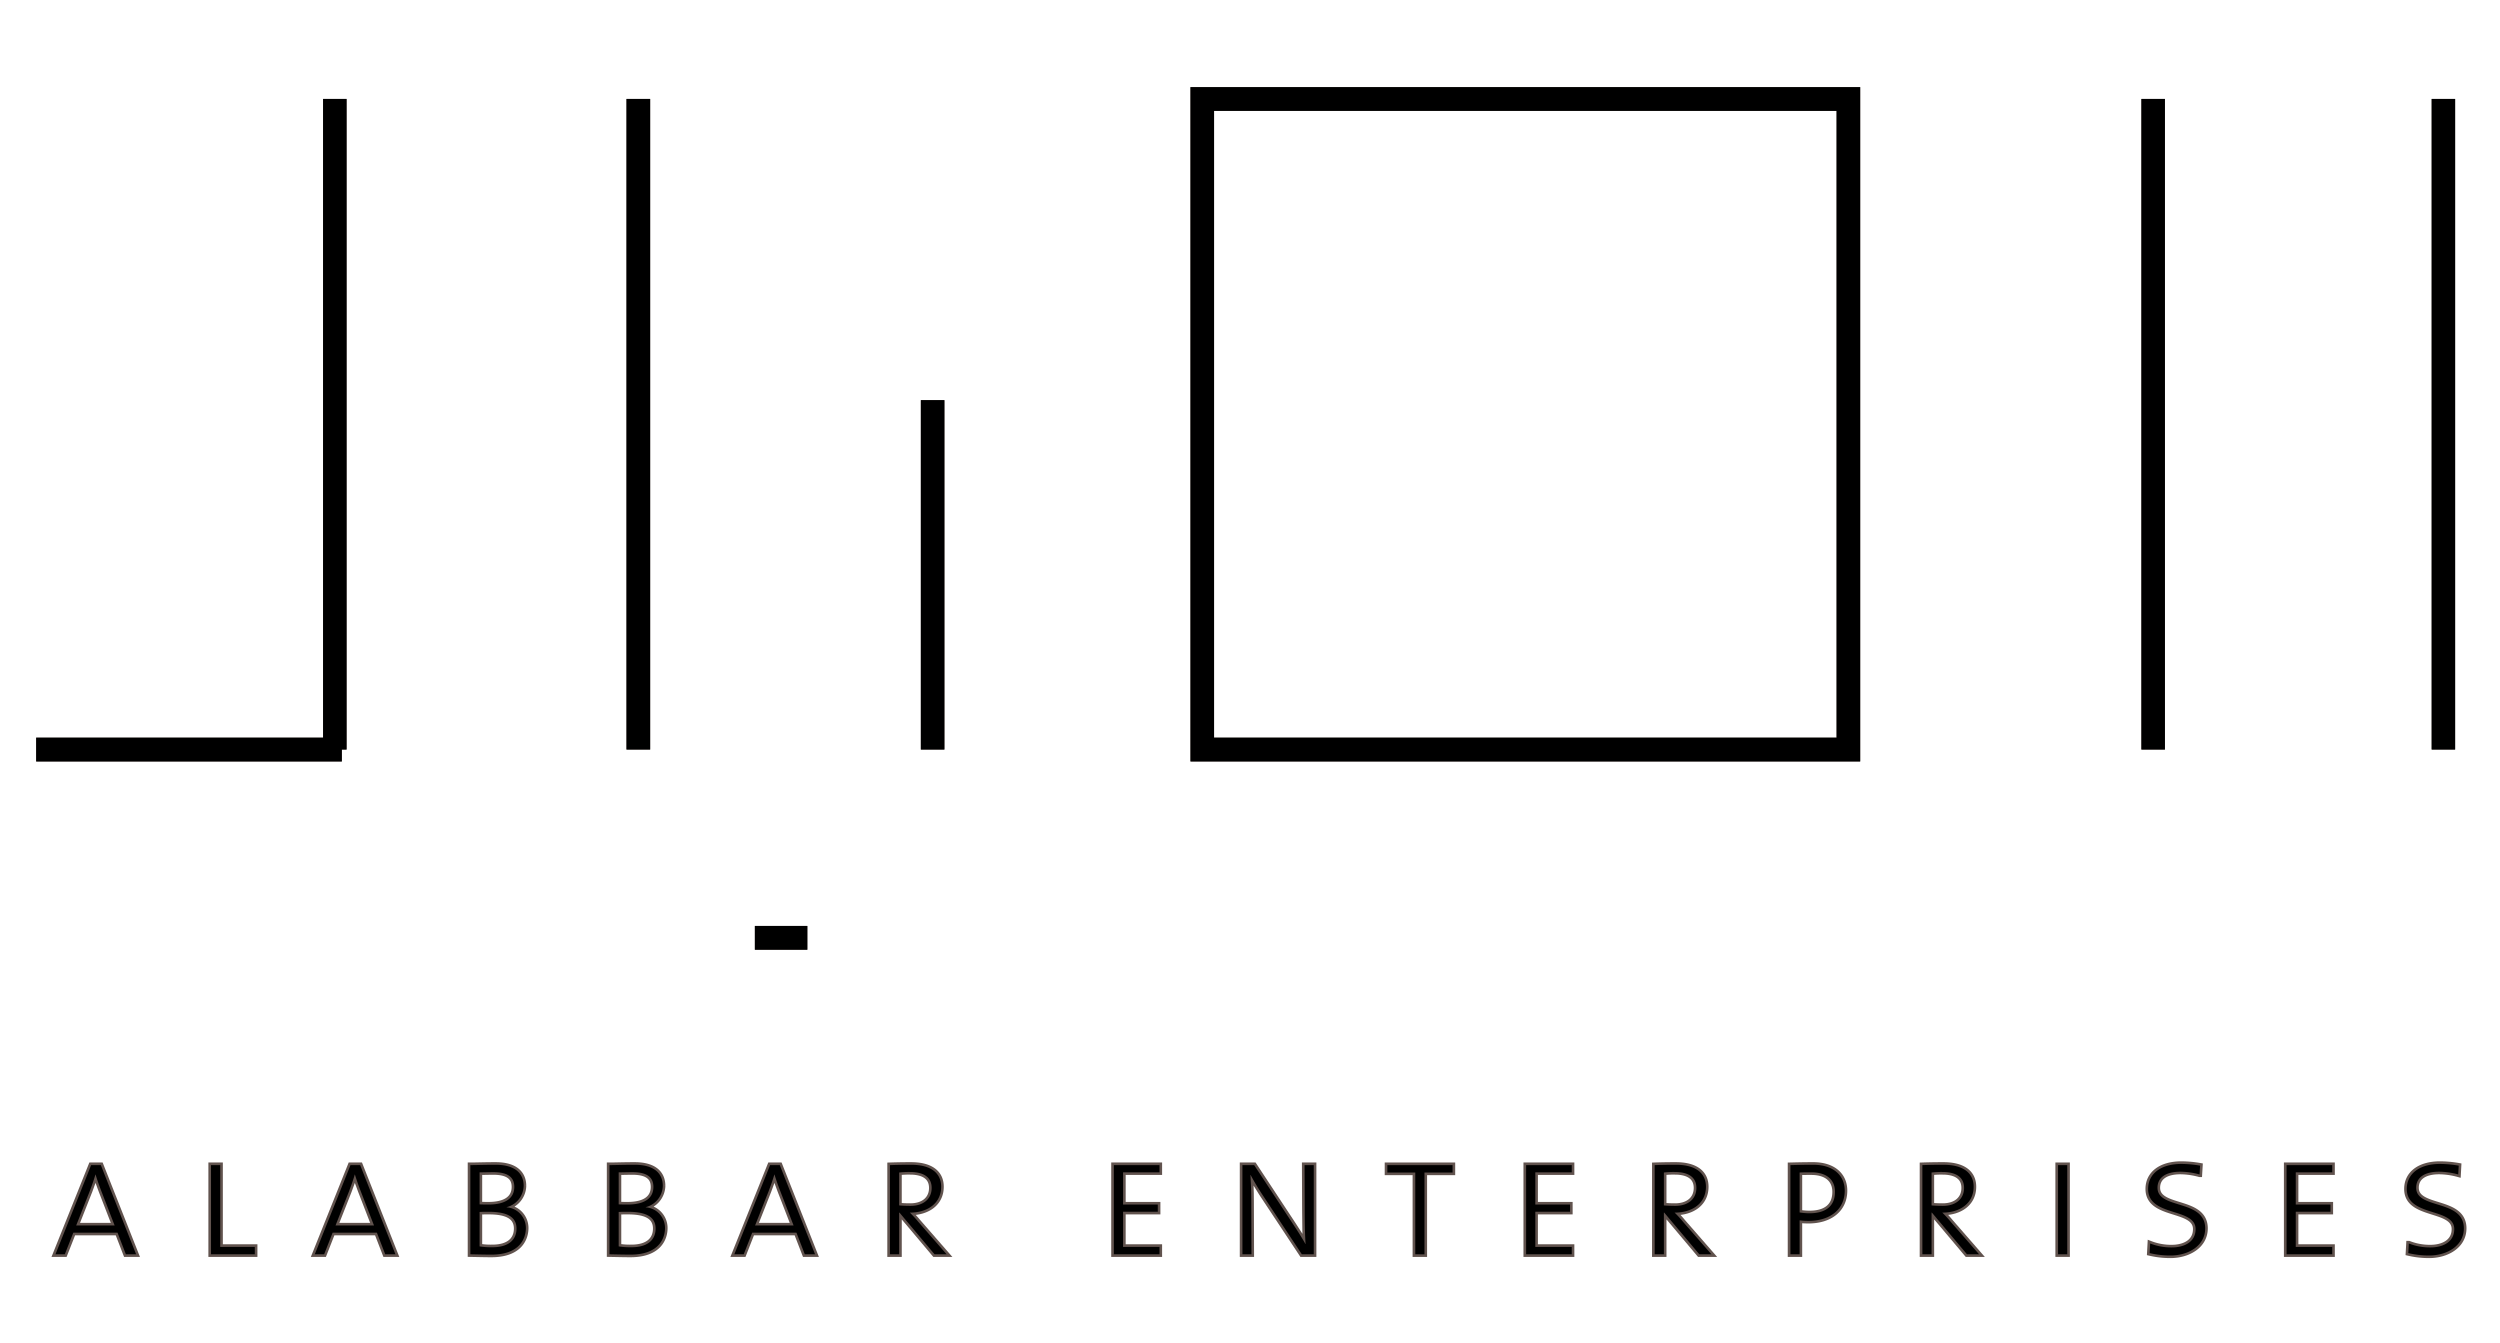 <?xml version="1.0" encoding="UTF-8"?> <svg xmlns="http://www.w3.org/2000/svg" xmlns:xlink="http://www.w3.org/1999/xlink" width="324" height="174" viewBox="0 0 324 174"> <defs> <clipPath id="a"> <rect width="324" height="174" fill="none"></rect> </clipPath> </defs> <g transform="translate(-798 -54)"> <g transform="translate(798 54)"> <path d="M241.081,98.683H154.287V11.291h86.794ZM157.342,95.6h80.68V14.37h-80.68Z" fill="#61534e"></path> <rect width="3.051" height="45.282" transform="translate(119.343 51.861)" fill="#61534e"></rect> <rect width="3.065" height="84.319" transform="translate(81.195 12.824)" fill="#61534e"></rect> <rect width="3.044" height="84.319" transform="translate(41.87 12.824)" fill="#61534e"></rect> <rect width="3.04" height="84.319" transform="translate(315.145 12.824)" fill="#61534e"></rect> <rect width="3.048" height="84.319" transform="translate(277.527 12.824)" fill="#61534e"></rect> <rect width="39.611" height="3.083" transform="translate(4.689 95.601)" fill="#61534e"></rect> <rect width="6.797" height="3.078" transform="translate(97.831 120.005)" fill="#61534e"></rect> <g clip-path="url(#a)"> <path d="M16.313,162.554l-1.08-2.8H9.5l-1.1,2.8H7.178L11.812,151H13.07l4.567,11.554Zm-3.2-8.24c-.287-.734-.551-1.513-.728-2.091h-.022c-.177.624-.441,1.378-.728,2.133l-1.764,4.467h4.985Z" fill="#61534e"></path> <path d="M16.313,162.554l-1.08-2.8H9.5l-1.1,2.8H7.178L11.812,151H13.07l4.567,11.554Zm-3.2-8.24c-.287-.734-.551-1.513-.728-2.091h-.022c-.177.624-.441,1.378-.728,2.133l-1.764,4.467h4.985Z" fill="none" stroke="#61534e" stroke-miterlimit="10" stroke-width="0.682"></path> <path d="M27.348,162.555V151H28.54v10.6h4.481v.956Z" fill="#61534e"></path> <path d="M27.348,162.555V151H28.54v10.6h4.481v.956Z" fill="none" stroke="#61534e" stroke-miterlimit="10" stroke-width="0.682"></path> <path d="M49.922,162.554l-1.08-2.8H43.105l-1.1,2.8H40.789L45.421,151H46.68l4.567,11.554Zm-3.2-8.24c-.287-.734-.551-1.513-.728-2.091h-.022c-.177.624-.441,1.378-.728,2.133l-1.764,4.467h4.986Z" fill="#61534e"></path> <path d="M49.922,162.554l-1.08-2.8H43.105l-1.1,2.8H40.789L45.421,151H46.68l4.567,11.554Zm-3.2-8.24c-.287-.734-.551-1.513-.728-2.091h-.022c-.177.624-.441,1.378-.728,2.133l-1.764,4.467h4.986Z" fill="none" stroke="#61534e" stroke-miterlimit="10" stroke-width="0.682"></path> <path d="M63.673,162.6c-.706,0-1.743-.025-2.715-.044V151c.773,0,1.744-.044,3.266-.044,2.6,0,3.64,1.18,3.64,2.731a2.917,2.917,0,0,1-2.206,2.759v.021a2.69,2.69,0,0,1,2.493,2.689c0,1.178-.641,3.443-4.479,3.443m.265-10.688c-.618,0-1.258.023-1.787.023v4.155c.486.022.972.022,1.147.022,2.118,0,3.355-.754,3.355-2.29,0-1.066-.6-1.91-2.715-1.91m-.64,5.134c-.219,0-.837,0-1.147.025v4.462a9.013,9.013,0,0,0,1.654.111c2.184,0,3.135-1.02,3.135-2.424,0-1.729-1.611-2.174-3.642-2.174" fill="#61534e"></path> <path d="M63.673,162.6c-.706,0-1.743-.025-2.715-.044V151c.773,0,1.744-.044,3.266-.044,2.6,0,3.64,1.18,3.64,2.731a2.917,2.917,0,0,1-2.206,2.759v.021a2.69,2.69,0,0,1,2.493,2.689C68.152,160.334,67.511,162.6,63.673,162.6Zm.265-10.688c-.618,0-1.258.023-1.787.023v4.155c.486.022.972.022,1.147.022,2.118,0,3.355-.754,3.355-2.29C66.652,152.756,66.056,151.911,63.937,151.911Zm-.64,5.134c-.219,0-.837,0-1.147.025v4.462a9.013,9.013,0,0,0,1.654.111c2.184,0,3.135-1.02,3.135-2.424C66.939,157.49,65.328,157.045,63.3,157.045Z" fill="none" stroke="#61534e" stroke-miterlimit="10" stroke-width="0.682"></path> <path d="M81.7,162.6c-.709,0-1.745-.025-2.715-.044V151c.772,0,1.742-.044,3.266-.044,2.6,0,3.64,1.18,3.64,2.731a2.918,2.918,0,0,1-2.207,2.759v.021a2.69,2.69,0,0,1,2.494,2.689c0,1.178-.64,3.443-4.478,3.443m.263-10.688c-.617,0-1.258.023-1.788.023v4.155c.485.022.971.022,1.148.022,2.118,0,3.354-.754,3.354-2.29,0-1.066-.595-1.91-2.713-1.91m-.64,5.134c-.22,0-.838,0-1.148.025v4.462a9.011,9.011,0,0,0,1.655.111c2.184,0,3.133-1.02,3.133-2.424,0-1.729-1.61-2.174-3.64-2.174" fill="#61534e"></path> <path d="M81.7,162.6c-.709,0-1.745-.025-2.715-.044V151c.772,0,1.742-.044,3.266-.044,2.6,0,3.64,1.18,3.64,2.731a2.918,2.918,0,0,1-2.207,2.759v.021a2.69,2.69,0,0,1,2.494,2.689C86.182,160.334,85.542,162.6,81.7,162.6Zm.263-10.688c-.617,0-1.258.023-1.788.023v4.155c.485.022.971.022,1.148.022,2.118,0,3.354-.754,3.354-2.29C84.681,152.756,84.086,151.911,81.967,151.911Zm-.64,5.134c-.22,0-.838,0-1.148.025v4.462a9.011,9.011,0,0,0,1.655.111c2.184,0,3.133-1.02,3.133-2.424C84.968,157.49,83.357,157.045,81.327,157.045Z" fill="none" stroke="#61534e" stroke-miterlimit="10" stroke-width="0.682"></path> <path d="M104.3,162.554l-1.082-2.8H97.482l-1.1,2.8H95.164L99.8,151h1.26l4.567,11.554Zm-3.2-8.24c-.286-.734-.55-1.513-.729-2.091h-.021c-.176.624-.442,1.378-.729,2.133l-1.765,4.467h4.989Z" fill="#61534e"></path> <path d="M104.3,162.554l-1.082-2.8H97.482l-1.1,2.8H95.164L99.8,151h1.26l4.567,11.554Zm-3.2-8.24c-.286-.734-.55-1.513-.729-2.091h-.021c-.176.624-.442,1.378-.729,2.133l-1.765,4.467h4.989Z" fill="none" stroke="#61534e" stroke-miterlimit="10" stroke-width="0.682"></path> <path d="M121.116,162.555l-4.545-5.4h-.043v5.4h-1.192V151c.572-.02,1.433-.044,2.736-.044,2.537,0,3.9,1.047,3.9,2.844,0,2.156-1.765,3.356-4.059,3.356a14.853,14.853,0,0,1,1.08,1.176l3.685,4.223Zm-3.2-10.665a10.386,10.386,0,0,0-1.39.07v4.265c.4.041.926.064,1.456.064,1.7,0,2.759-.911,2.759-2.333s-1.082-2.066-2.824-2.066" fill="#61534e"></path> <path d="M121.116,162.555l-4.545-5.4h-.043v5.4h-1.192V151c.572-.02,1.433-.044,2.736-.044,2.537,0,3.9,1.047,3.9,2.844,0,2.156-1.765,3.356-4.059,3.356a14.853,14.853,0,0,1,1.08,1.176l3.685,4.223Zm-3.2-10.665a10.386,10.386,0,0,0-1.39.07v4.265c.4.041.926.064,1.456.064,1.7,0,2.759-.911,2.759-2.333S119.66,151.889,117.918,151.889Z" fill="none" stroke="#61534e" stroke-miterlimit="10" stroke-width="0.682"></path> <path d="M144.355,162.555V151h5.912v.934h-4.721v4.177h4.5v.934h-4.5V161.6h4.721v.956Z" fill="#61534e"></path> <path d="M144.355,162.555V151h5.912v.934h-4.721v4.177h4.5v.934h-4.5V161.6h4.721v.956Z" fill="none" stroke="#61534e" stroke-miterlimit="10" stroke-width="0.682"></path> <path d="M168.717,162.555l-5.208-7.867c-.53-.822-1.038-1.664-1.434-2.421h-.022c.045.868.111,1.869.111,3.421l.022,6.867h-1.169V151h1.522l5.144,7.8c.507.777,1.057,1.624,1.5,2.424h.021c-.066-.846-.111-2.354-.111-4.553L169.07,151h1.191v11.554Z" fill="#61534e"></path> <path d="M168.717,162.555l-5.208-7.867c-.53-.822-1.038-1.664-1.434-2.421h-.022c.045.868.111,1.869.111,3.421l.022,6.867h-1.169V151h1.522l5.144,7.8c.507.777,1.057,1.624,1.5,2.424h.021c-.066-.846-.111-2.354-.111-4.553L169.07,151h1.191v11.554Z" fill="none" stroke="#61534e" stroke-miterlimit="10" stroke-width="0.682"></path> <path d="M184.608,151.959v10.6h-1.193v-10.6H179.8V151h8.453v.959Z" fill="#61534e"></path> <path d="M184.608,151.959v10.6h-1.193v-10.6H179.8V151h8.453v.959Z" fill="none" stroke="#61534e" stroke-miterlimit="10" stroke-width="0.682"></path> <path d="M197.782,162.555V151h5.913v.934h-4.723v4.177h4.5v.934h-4.5V161.6h4.723v.956Z" fill="#61534e"></path> <path d="M197.782,162.555V151h5.913v.934h-4.723v4.177h4.5v.934h-4.5V161.6h4.723v.956Z" fill="none" stroke="#61534e" stroke-miterlimit="10" stroke-width="0.682"></path> <path d="M220.225,162.555l-4.544-5.4h-.047v5.4h-1.191V151c.574-.02,1.434-.044,2.738-.044,2.536,0,3.906,1.047,3.906,2.844,0,2.156-1.765,3.356-4.061,3.356a14.638,14.638,0,0,1,1.08,1.176l3.687,4.223Zm-3.2-10.665a10.43,10.43,0,0,0-1.392.07v4.265c.4.041.93.064,1.458.064,1.7,0,2.756-.911,2.756-2.333s-1.08-2.066-2.822-2.066" fill="#61534e"></path> <path d="M220.225,162.555l-4.544-5.4h-.047v5.4h-1.191V151c.574-.02,1.434-.044,2.738-.044,2.536,0,3.906,1.047,3.906,2.844,0,2.156-1.765,3.356-4.061,3.356a14.638,14.638,0,0,1,1.08,1.176l3.687,4.223Zm-3.2-10.665a10.43,10.43,0,0,0-1.392.07v4.265c.4.041.93.064,1.458.064,1.7,0,2.756-.911,2.756-2.333S218.768,151.889,217.026,151.889Z" fill="none" stroke="#61534e" stroke-miterlimit="10" stroke-width="0.682"></path> <path d="M234.369,158.222a9.48,9.48,0,0,1-1.145-.067v4.4h-1.191V151c.814-.02,1.74-.045,2.956-.045,2.561,0,4.081,1.334,4.081,3.358,0,2.354-1.807,3.908-4.7,3.908m.377-6.288c-.707,0-1.127,0-1.522.025v5.174a7.482,7.482,0,0,0,1.278.112c2.117,0,3.308-.934,3.308-2.78,0-1.531-1.034-2.531-3.064-2.531" fill="#61534e"></path> <path d="M234.369,158.222a9.48,9.48,0,0,1-1.145-.067v4.4h-1.191V151c.814-.02,1.74-.045,2.956-.045,2.561,0,4.081,1.334,4.081,3.358C239.069,156.668,237.262,158.222,234.369,158.222Zm.377-6.288c-.707,0-1.127,0-1.522.025v5.174a7.482,7.482,0,0,0,1.278.112c2.117,0,3.308-.934,3.308-2.78C237.81,152.935,236.775,151.934,234.746,151.934Z" fill="none" stroke="#61534e" stroke-miterlimit="10" stroke-width="0.682"></path> <path d="M254.917,162.555l-4.546-5.4h-.045v5.4h-1.191V151c.574-.02,1.436-.044,2.737-.044,2.535,0,3.906,1.047,3.906,2.844,0,2.156-1.766,3.356-4.06,3.356a14.966,14.966,0,0,1,1.079,1.176l3.686,4.223Zm-3.2-10.665a10.453,10.453,0,0,0-1.392.07v4.265c.4.041.93.064,1.456.064,1.7,0,2.757-.911,2.757-2.333s-1.081-2.066-2.821-2.066" fill="#61534e"></path> <path d="M254.917,162.555l-4.546-5.4h-.045v5.4h-1.191V151c.574-.02,1.436-.044,2.737-.044,2.535,0,3.906,1.047,3.906,2.844,0,2.156-1.766,3.356-4.06,3.356a14.966,14.966,0,0,1,1.079,1.176l3.686,4.223Zm-3.2-10.665a10.453,10.453,0,0,0-1.392.07v4.265c.4.041.93.064,1.456.064,1.7,0,2.757-.911,2.757-2.333S253.458,151.889,251.717,151.889Z" fill="none" stroke="#61534e" stroke-miterlimit="10" stroke-width="0.682"></path> <rect width="1.193" height="11.554" transform="translate(266.72 151)" fill="#61534e"></rect> <rect width="1.193" height="11.554" transform="translate(266.72 151)" fill="none" stroke="#61534e" stroke-miterlimit="10" stroke-width="0.682"></rect> <path d="M281.286,162.709a11.625,11.625,0,0,1-2.692-.31l.067-1.243a7.442,7.442,0,0,0,2.821.511c1.436,0,3.067-.6,3.067-2.377,0-2.822-6.154-1.558-6.154-5.2,0-1.974,1.658-3.243,4.305-3.243a14.524,14.524,0,0,1,2.428.219l-.068,1.138a9.835,9.835,0,0,0-2.45-.357c-2.031,0-3,.821-3,2.088,0,2.822,6.18,1.465,6.18,5.265,0,2.248-2.184,3.51-4.5,3.51" fill="#61534e"></path> <path d="M281.286,162.709a11.625,11.625,0,0,1-2.692-.31l.067-1.243a7.442,7.442,0,0,0,2.821.511c1.436,0,3.067-.6,3.067-2.377,0-2.822-6.154-1.558-6.154-5.2,0-1.974,1.658-3.243,4.305-3.243a14.524,14.524,0,0,1,2.428.219l-.068,1.138a9.835,9.835,0,0,0-2.45-.357c-2.031,0-3,.821-3,2.088,0,2.822,6.18,1.465,6.18,5.265C285.787,161.447,283.6,162.709,281.286,162.709Z" fill="none" stroke="#61534e" stroke-miterlimit="10" stroke-width="0.682"></path> <path d="M296.336,162.555V151h5.917v.934h-4.725v4.177h4.5v.934h-4.5V161.6h4.725v.956Z" fill="#61534e"></path> <path d="M296.336,162.555V151h5.917v.934h-4.725v4.177h4.5v.934h-4.5V161.6h4.725v.956Z" fill="none" stroke="#61534e" stroke-miterlimit="10" stroke-width="0.682"></path> <path d="M314.81,162.709a11.659,11.659,0,0,1-2.694-.31l.069-1.243a7.444,7.444,0,0,0,2.821.511c1.436,0,3.068-.6,3.068-2.377,0-2.822-6.154-1.558-6.154-5.2,0-1.974,1.652-3.243,4.3-3.243a14.481,14.481,0,0,1,2.428.219l-.062,1.138a9.874,9.874,0,0,0-2.45-.357c-2.031,0-3,.821-3,2.088,0,2.822,6.18,1.465,6.18,5.265,0,2.248-2.184,3.51-4.5,3.51" fill="#61534e"></path> <path d="M314.81,162.709a11.659,11.659,0,0,1-2.694-.31l.069-1.243a7.444,7.444,0,0,0,2.821.511c1.436,0,3.068-.6,3.068-2.377,0-2.822-6.154-1.558-6.154-5.2,0-1.974,1.652-3.243,4.3-3.243a14.481,14.481,0,0,1,2.428.219l-.062,1.138a9.874,9.874,0,0,0-2.45-.357c-2.031,0-3,.821-3,2.088,0,2.822,6.18,1.465,6.18,5.265C319.311,161.447,317.127,162.709,314.81,162.709Z" fill="none" stroke="#61534e" stroke-miterlimit="10" stroke-width="0.682"></path> </g> </g> <path d="M1110.116,216.4l.069-1.243a7.45,7.45,0,0,0,2.821.511c1.436,0,3.068-.6,3.068-2.377,0-2.822-6.154-1.558-6.154-5.2,0-1.975,1.652-3.243,4.3-3.243a14.465,14.465,0,0,1,2.428.22l-.062,1.139a9.846,9.846,0,0,0-2.451-.357c-2.03,0-3,.822-3,2.088,0,2.822,6.18,1.465,6.18,5.265,0,2.248-2.183,3.51-4.5,3.51A11.662,11.662,0,0,1,1110.116,216.4Zm-33.521,0,.068-1.243a7.45,7.45,0,0,0,2.821.511c1.436,0,3.067-.6,3.067-2.377,0-2.822-6.154-1.558-6.154-5.2,0-1.975,1.659-3.243,4.306-3.243a14.5,14.5,0,0,1,2.427.22l-.068,1.139a9.8,9.8,0,0,0-2.45-.357c-2.031,0-3,.822-3,2.088,0,2.822,6.18,1.465,6.18,5.265,0,2.248-2.184,3.51-4.5,3.51A11.631,11.631,0,0,1,1076.594,216.4Zm-199.606.156V205c.772,0,1.742-.045,3.266-.045,2.6,0,3.641,1.181,3.641,2.732a2.919,2.919,0,0,1-2.207,2.759v.022a2.69,2.69,0,0,1,2.494,2.688c0,1.178-.64,3.443-4.478,3.443C879,216.6,877.959,216.574,876.989,216.554Zm1.192-5.485v4.462a9.027,9.027,0,0,0,1.655.111c2.184,0,3.133-1.02,3.133-2.424,0-1.729-1.611-2.174-3.641-2.174C879.107,211.046,878.49,211.046,878.18,211.07Zm0-5.135v4.154c.485.022.971.022,1.148.022,2.118,0,3.353-.754,3.353-2.29,0-1.066-.595-1.911-2.714-1.911C879.35,205.911,878.71,205.934,878.18,205.934Zm-19.222,10.62V205c.773,0,1.744-.045,3.266-.045,2.6,0,3.641,1.181,3.641,2.732a2.918,2.918,0,0,1-2.206,2.759v.022a2.69,2.69,0,0,1,2.493,2.688c0,1.178-.641,3.443-4.479,3.443C860.967,216.6,859.93,216.574,858.958,216.554Zm1.193-5.485v4.462a9.03,9.03,0,0,0,1.654.111c2.184,0,3.135-1.02,3.135-2.424,0-1.729-1.611-2.174-3.642-2.174C861.078,211.046,860.46,211.046,860.151,211.07Zm0-5.135v4.154c.485.022.972.022,1.147.022,2.118,0,3.355-.754,3.355-2.29,0-1.066-.6-1.911-2.715-1.911C861.32,205.911,860.68,205.934,860.151,205.934Zm234.186,10.62V205h5.917v.934h-4.725v4.177h4.5v.933h-4.5V215.6h4.725v.956Zm-29.616,0V205h1.193v11.554Zm-11.8,0-4.547-5.4h-.045v5.4h-1.191V205c.574-.02,1.435-.045,2.737-.045,2.535,0,3.906,1.047,3.906,2.844,0,2.156-1.767,3.356-4.06,3.356a14.926,14.926,0,0,1,1.079,1.176l3.685,4.223Zm-4.592-10.6v4.265c.4.041.93.065,1.456.065,1.7,0,2.758-.911,2.758-2.333s-1.081-2.066-2.821-2.066A10.483,10.483,0,0,0,1048.325,205.959Zm-18.292,10.6V205c.814-.02,1.741-.045,2.956-.045,2.561,0,4.081,1.334,4.081,3.359,0,2.354-1.806,3.908-4.7,3.908a9.414,9.414,0,0,1-1.146-.067v4.4Zm1.191-10.6v5.174a7.437,7.437,0,0,0,1.278.112c2.118,0,3.308-.934,3.308-2.779,0-1.531-1.034-2.532-3.064-2.532C1032.039,205.934,1031.62,205.934,1031.224,205.959Zm-13,10.6-4.544-5.4h-.047v5.4h-1.192V205c.575-.02,1.435-.045,2.739-.045,2.536,0,3.905,1.047,3.905,2.844,0,2.156-1.765,3.356-4.06,3.356a14.558,14.558,0,0,1,1.079,1.176l3.687,4.223Zm-4.591-10.6v4.265c.4.041.93.065,1.458.065,1.7,0,2.756-.911,2.756-2.333s-1.079-2.066-2.822-2.066A10.446,10.446,0,0,0,1013.634,205.959Zm-17.852,10.6V205h5.913v.934h-4.723v4.177h4.5v.933h-4.5V215.6h4.723v.956Zm-14.367,0v-10.6H977.8V205h8.452v.959h-3.641v10.6Zm-14.7,0-5.208-7.867c-.53-.822-1.038-1.664-1.435-2.421h-.022c.045.868.111,1.868.111,3.421l.023,6.867h-1.17V205h1.523l5.143,7.8c.508.778,1.057,1.624,1.5,2.424h.022c-.067-.846-.112-2.354-.112-4.553L967.071,205h1.191v11.554Zm-24.362,0V205h5.912v.934h-4.721v4.177h4.5v.933h-4.5V215.6h4.721v.956Zm-23.239,0-4.545-5.4h-.044v5.4h-1.192V205c.572-.02,1.433-.045,2.736-.045,2.538,0,3.9,1.047,3.9,2.844,0,2.156-1.764,3.356-4.058,3.356a14.737,14.737,0,0,1,1.08,1.176l3.685,4.223Zm-4.589-10.6v4.265c.4.041.926.065,1.456.065,1.7,0,2.758-.911,2.758-2.333s-1.082-2.066-2.824-2.066A10.416,10.416,0,0,0,914.528,205.959Zm-12.228,10.6-1.082-2.8h-5.736l-1.1,2.8h-1.216L897.8,205h1.261l4.567,11.554Zm-4.677-8.2-1.766,4.467h4.989l-1.745-4.509c-.285-.734-.55-1.513-.728-2.091h-.022C898.175,206.847,897.908,207.6,897.622,208.356Zm-49.7,8.2-1.08-2.8h-5.737l-1.1,2.8h-1.213L843.422,205h1.258l4.567,11.554Zm-4.676-8.2-1.764,4.467h4.986l-1.745-4.509c-.287-.734-.551-1.513-.728-2.091h-.022C843.8,206.847,843.533,207.6,843.246,208.356Zm-17.9,8.2V205h1.192v10.6h4.481v.956Zm-11.036,0-1.08-2.8H807.5l-1.1,2.8h-1.213L809.812,205h1.258l4.568,11.554Zm-4.676-8.2-1.764,4.467h4.985l-1.743-4.509c-.287-.734-.552-1.513-.728-2.091h-.022C810.187,206.847,809.924,207.6,809.636,208.356Zm86.195-31.273v-3.078h6.8v3.078Zm56.456-24.4V65.291h86.793v87.393Zm3.055-3.082h80.68V68.37h-80.68Zm-152.654,3.082V149.6H839.87V66.823h3.044v84.319H842.3v1.541Zm310.456-1.541V66.823h3.039v84.319Zm-37.618,0V66.823h3.048v84.319Zm-158.184,0V105.861h3.051v45.282Zm-38.147,0V66.823h3.065v84.319Z"></path> </g> </svg> 